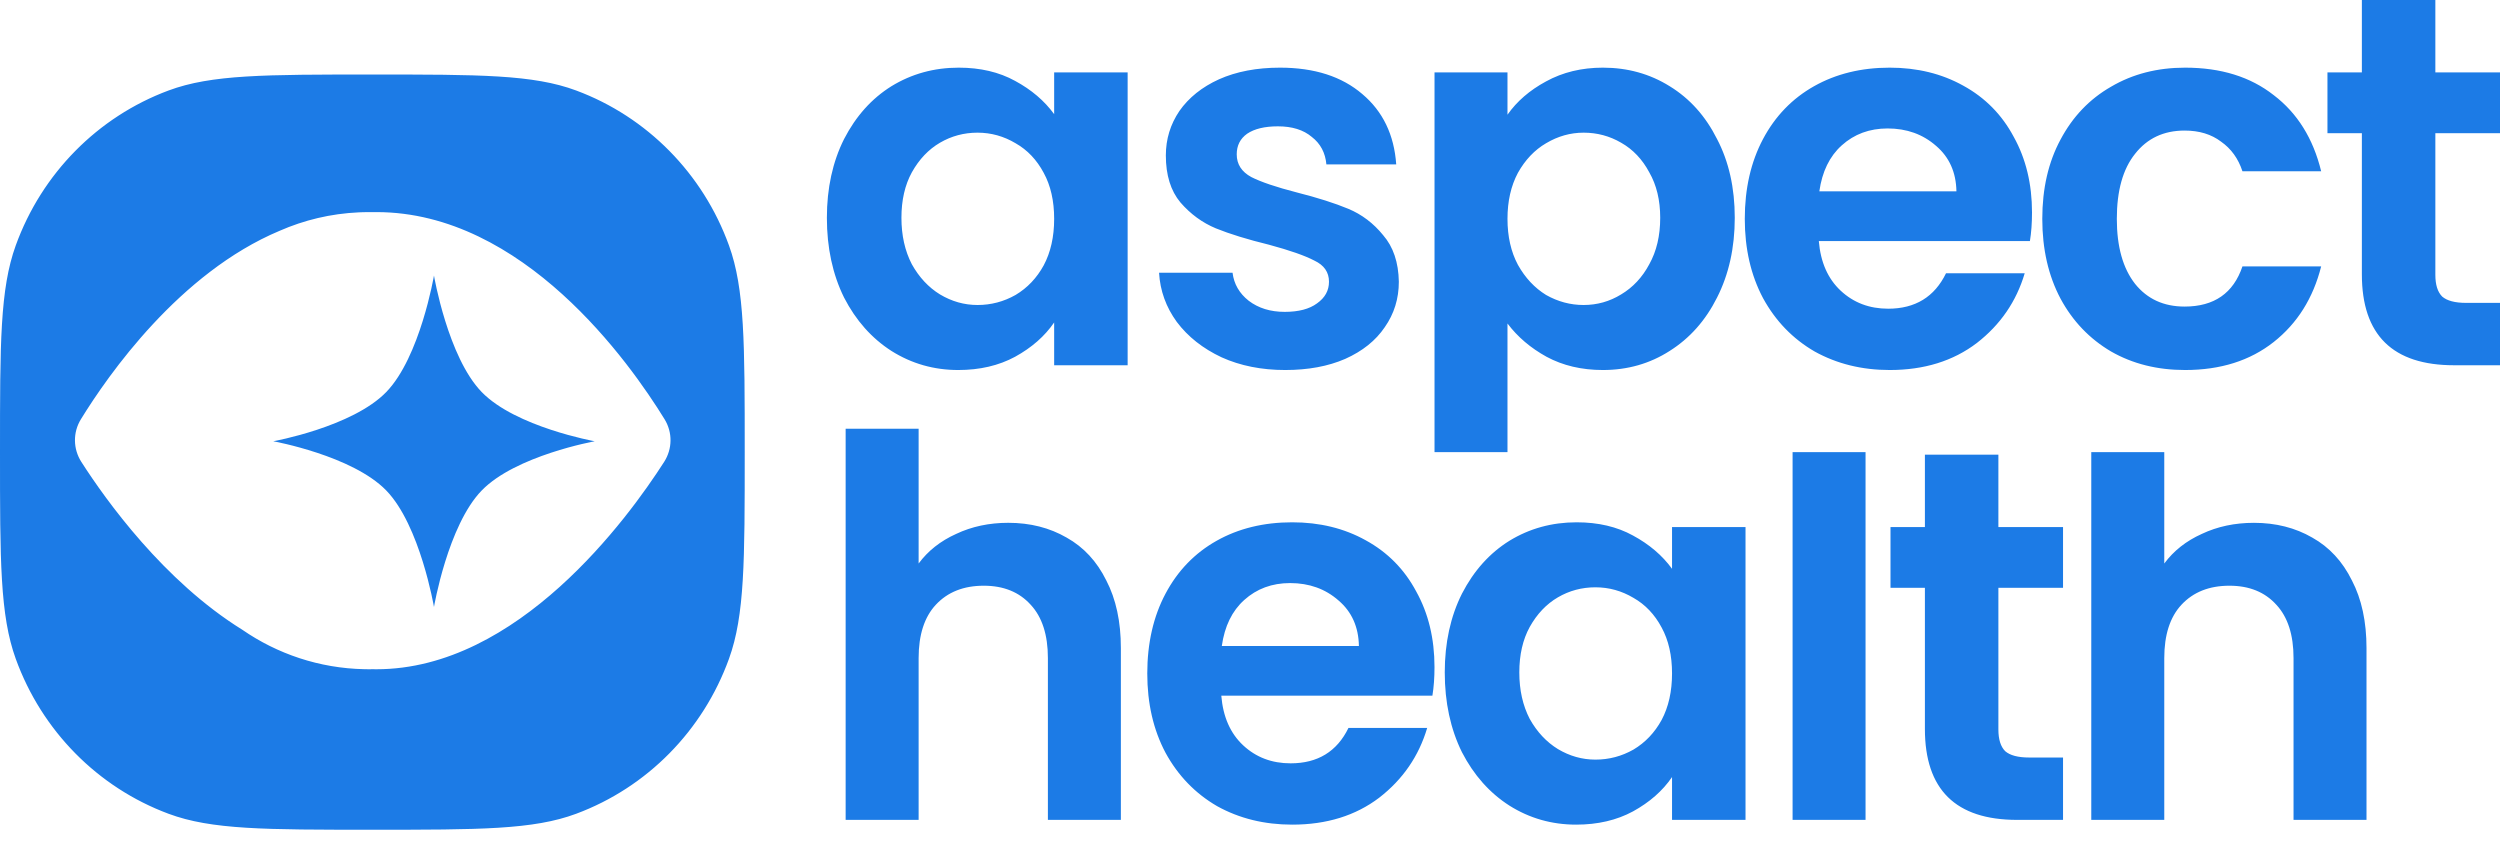 <svg width="178" height="60" viewBox="0 0 178 60" fill="none" xmlns="http://www.w3.org/2000/svg">
<path d="M26.513 5.306C34.15 5.306 37.968 5.306 41.023 6.443C46.072 8.322 50.05 12.357 51.903 17.476C53.025 20.574 53.024 24.447 53.024 32.191C53.024 39.936 53.025 43.809 51.903 46.907C50.05 52.026 46.072 56.06 41.023 57.94C37.968 59.077 34.15 59.077 26.513 59.077C18.875 59.077 15.056 59.077 12.001 57.94C6.953 56.06 2.974 52.026 1.121 46.907C-0 43.809 0 39.936 0 32.191C-5.05558e-10 24.447 -0 20.574 1.121 17.476C2.974 12.357 6.953 8.322 12.001 6.443C15.056 5.306 18.875 5.306 26.513 5.306ZM92.004 37.188C93.958 37.188 95.702 37.614 97.236 38.467C98.795 39.32 99.996 40.536 100.837 42.117C101.703 43.673 102.136 45.467 102.136 47.499C102.136 48.252 102.086 48.929 101.987 49.531H86.956C87.08 51.037 87.599 52.216 88.515 53.069C89.43 53.922 90.556 54.349 91.893 54.349C93.822 54.349 95.195 53.508 96.012 51.827H101.616C101.022 53.834 99.884 55.49 98.201 56.795C96.519 58.074 94.453 58.714 92.004 58.714C90.025 58.714 88.243 58.276 86.659 57.398C85.1 56.494 83.876 55.227 82.985 53.596C82.119 51.965 81.686 50.083 81.686 47.95C81.687 45.793 82.119 43.898 82.985 42.268C83.851 40.637 85.063 39.382 86.622 38.504C88.181 37.626 89.975 37.188 92.004 37.188ZM112.257 37.188C113.791 37.188 115.128 37.501 116.266 38.128C117.428 38.755 118.356 39.546 119.049 40.499V37.525H124.281V58.376H119.049V55.327C118.381 56.306 117.453 57.121 116.266 57.773C115.103 58.401 113.754 58.714 112.22 58.714C110.488 58.714 108.905 58.263 107.47 57.359C106.059 56.456 104.933 55.189 104.092 53.559C103.275 51.903 102.867 50.008 102.867 47.875C102.867 45.768 103.275 43.898 104.092 42.268C104.933 40.637 106.059 39.382 107.47 38.504C108.905 37.626 110.5 37.188 112.257 37.188ZM132.827 58.376H127.632V32.19H132.827V58.376ZM142.285 37.525H146.888V41.853H142.285V51.94C142.285 52.643 142.446 53.157 142.768 53.483C143.114 53.785 143.684 53.935 144.476 53.935H146.888V58.376H143.622C139.243 58.376 137.053 56.218 137.053 51.902V41.853H134.604V37.525H137.053V32.37H142.285V37.525ZM154.096 40.122C154.764 39.219 155.654 38.516 156.768 38.015C157.881 37.488 159.118 37.225 160.479 37.225C162.037 37.225 163.423 37.576 164.636 38.278C165.848 38.956 166.788 39.972 167.456 41.327C168.149 42.657 168.495 44.263 168.495 46.145V58.376H163.3V46.859C163.3 45.203 162.892 43.936 162.075 43.058C161.259 42.154 160.145 41.703 158.734 41.703C157.3 41.703 156.161 42.155 155.32 43.058C154.504 43.936 154.096 45.203 154.096 46.859V58.376H148.899V32.19H154.096V40.122ZM65.406 40.122C66.074 39.219 66.965 38.516 68.078 38.015C69.191 37.488 70.428 37.224 71.789 37.224C73.348 37.224 74.734 37.576 75.946 38.278C77.158 38.956 78.099 39.971 78.767 41.326C79.459 42.656 79.806 44.262 79.806 46.144V58.375H74.61V46.858C74.61 45.203 74.201 43.936 73.385 43.058C72.568 42.154 71.455 41.703 70.045 41.703C68.61 41.703 67.472 42.154 66.631 43.058C65.814 43.936 65.406 45.203 65.406 46.858V58.375H60.21V30.525H65.406V40.122ZM113.593 41.816C112.628 41.816 111.737 42.055 110.921 42.531C110.104 43.008 109.437 43.71 108.917 44.639C108.422 45.542 108.175 46.621 108.175 47.875C108.175 49.13 108.422 50.234 108.917 51.188C109.437 52.116 110.105 52.83 110.921 53.332C111.762 53.834 112.653 54.085 113.593 54.085C114.558 54.085 115.462 53.847 116.303 53.37C117.144 52.868 117.812 52.166 118.307 51.263C118.801 50.334 119.049 49.23 119.049 47.95C119.049 46.671 118.801 45.58 118.307 44.677C117.812 43.748 117.144 43.045 116.303 42.568C115.462 42.067 114.558 41.816 113.593 41.816ZM26.539 15.106C26.452 15.105 26.362 15.102 26.271 15.102C26.156 15.102 26.041 15.105 25.926 15.107C25.883 15.108 25.839 15.109 25.796 15.11C25.71 15.113 25.624 15.116 25.538 15.12C23.545 15.211 21.646 15.671 19.907 16.434C12.783 19.426 7.714 26.674 5.762 29.847C5.183 30.786 5.198 31.961 5.793 32.89C7.538 35.612 11.665 41.374 17.253 44.839C19.739 46.555 22.725 47.581 25.944 47.647C25.975 47.647 26.006 47.648 26.036 47.648L26.271 47.651C26.362 47.651 26.453 47.649 26.543 47.648C26.629 47.649 26.717 47.651 26.807 47.651C36.873 47.651 44.697 36.927 47.285 32.89C47.881 31.961 47.895 30.787 47.316 29.847C44.824 25.796 37.253 15.103 26.807 15.102C26.716 15.102 26.626 15.105 26.539 15.106ZM91.856 41.515C90.569 41.515 89.48 41.917 88.589 42.72C87.723 43.497 87.191 44.589 86.993 45.993H96.754C96.729 44.639 96.247 43.56 95.307 42.757C94.367 41.929 93.216 41.515 91.856 41.515ZM30.899 19.619C30.902 19.633 31.889 25.431 34.298 27.914C36.71 30.401 42.344 31.418 42.344 31.418C42.344 31.418 36.71 32.435 34.298 34.922C31.886 37.408 30.899 43.217 30.899 43.217C30.899 43.217 29.913 37.408 27.501 34.922C25.092 32.438 19.468 31.42 19.455 31.418C19.455 31.418 25.089 30.401 27.501 27.914C29.913 25.427 30.899 19.619 30.899 19.619ZM114.125 4.817C115.882 4.817 117.465 5.257 118.875 6.135C120.31 7.013 121.436 8.268 122.253 9.898C123.094 11.504 123.515 13.373 123.515 15.506C123.515 17.638 123.094 19.533 122.253 21.189C121.436 22.819 120.31 24.087 118.875 24.99C117.465 25.893 115.881 26.345 114.125 26.345C112.616 26.345 111.28 26.03 110.117 25.403C108.979 24.776 108.051 23.987 107.333 23.033V32.19H102.138V5.156H107.333V8.167C108.001 7.214 108.917 6.423 110.08 5.796C111.268 5.144 112.616 4.817 114.125 4.817ZM68.264 4.817C69.797 4.817 71.133 5.131 72.272 5.758C73.434 6.385 74.363 7.176 75.056 8.129V5.156H80.288V26.006H75.056V22.958C74.388 23.936 73.459 24.751 72.272 25.403C71.109 26.031 69.76 26.345 68.227 26.345C66.495 26.345 64.911 25.893 63.476 24.99C62.065 24.087 60.94 22.819 60.099 21.189C59.282 19.533 58.874 17.638 58.874 15.506C58.874 13.398 59.282 11.529 60.099 9.898C60.94 8.268 62.066 7.013 63.476 6.135C64.911 5.257 66.507 4.817 68.264 4.817ZM91.136 4.817C93.585 4.817 95.539 5.445 96.999 6.699C98.459 7.929 99.263 9.598 99.411 11.705H94.439C94.364 10.877 94.018 10.225 93.399 9.748C92.806 9.246 92.001 8.995 90.987 8.995C90.047 8.995 89.317 9.17 88.797 9.521C88.302 9.873 88.055 10.362 88.055 10.989C88.055 11.692 88.401 12.231 89.094 12.607C89.787 12.959 90.864 13.323 92.323 13.699C93.808 14.075 95.032 14.465 95.997 14.866C96.962 15.268 97.791 15.895 98.483 16.748C99.201 17.576 99.572 18.68 99.597 20.06C99.597 21.264 99.263 22.343 98.595 23.296C97.951 24.249 97.011 25.003 95.774 25.555C94.562 26.081 93.14 26.345 91.507 26.345C89.824 26.345 88.315 26.044 86.978 25.441C85.643 24.814 84.579 23.974 83.787 22.92C83.02 21.866 82.6 20.7 82.525 19.42H87.758C87.857 20.223 88.24 20.887 88.908 21.414C89.601 21.941 90.455 22.205 91.47 22.205C92.459 22.205 93.226 22.004 93.77 21.602C94.339 21.201 94.624 20.687 94.624 20.06C94.624 19.382 94.278 18.881 93.585 18.555C92.917 18.203 91.84 17.826 90.356 17.425C88.822 17.049 87.56 16.66 86.57 16.259C85.605 15.857 84.764 15.242 84.047 14.414C83.354 13.586 83.008 12.469 83.008 11.065C83.008 9.91 83.329 8.857 83.973 7.903C84.641 6.95 85.581 6.197 86.793 5.646C88.03 5.094 89.478 4.817 91.136 4.817ZM134.547 4.817C136.501 4.817 138.246 5.244 139.78 6.097C141.339 6.95 142.539 8.167 143.38 9.748C144.246 11.304 144.679 13.098 144.679 15.13C144.679 15.882 144.629 16.56 144.53 17.162H129.5C129.624 18.667 130.143 19.846 131.059 20.699C131.974 21.552 133.1 21.979 134.436 21.98C136.365 21.98 137.739 21.138 138.556 19.457H144.159C143.565 21.464 142.428 23.121 140.745 24.426C139.063 25.705 136.996 26.345 134.547 26.345C132.568 26.345 130.786 25.905 129.203 25.027C127.644 24.124 126.419 22.857 125.528 21.227C124.662 19.596 124.229 17.714 124.229 15.581C124.229 13.424 124.662 11.529 125.528 9.898C126.394 8.268 127.607 7.013 129.166 6.135C130.725 5.257 132.518 4.817 134.547 4.817ZM155.58 4.817C158.128 4.817 160.231 5.47 161.889 6.774C163.571 8.054 164.698 9.861 165.267 12.194H159.662C159.365 11.291 158.858 10.588 158.141 10.086C157.448 9.559 156.582 9.296 155.543 9.296C154.058 9.296 152.883 9.848 152.017 10.952C151.151 12.031 150.718 13.574 150.718 15.581C150.718 17.563 151.151 19.106 152.017 20.21C152.883 21.289 154.058 21.828 155.543 21.828C157.646 21.828 159.019 20.875 159.662 18.968H165.267C164.698 21.226 163.571 23.02 161.889 24.35C160.206 25.679 158.104 26.345 155.58 26.345C153.601 26.345 151.844 25.905 150.31 25.027C148.776 24.124 147.576 22.869 146.71 21.264C145.844 19.633 145.411 17.739 145.411 15.581C145.411 13.423 145.844 11.541 146.71 9.936C147.576 8.305 148.776 7.05 150.31 6.172C151.844 5.269 153.601 4.817 155.58 4.817ZM173.397 5.156H178V9.484H173.397V19.57C173.397 20.273 173.558 20.787 173.88 21.113C174.226 21.414 174.795 21.565 175.587 21.565H178V26.006H174.733C170.354 26.006 168.165 23.848 168.165 19.532V9.484H165.715V5.156H168.165V0H173.397V5.156ZM69.6 9.446C68.635 9.446 67.744 9.685 66.928 10.161C66.111 10.638 65.443 11.341 64.924 12.27C64.429 13.173 64.182 14.251 64.182 15.506C64.182 16.76 64.429 17.864 64.924 18.817C65.443 19.746 66.111 20.461 66.928 20.963C67.769 21.465 68.659 21.716 69.6 21.716C70.564 21.716 71.468 21.477 72.309 21.001C73.15 20.499 73.818 19.796 74.312 18.893C74.807 17.964 75.056 16.861 75.056 15.581C75.056 14.302 74.807 13.21 74.312 12.307C73.818 11.379 73.15 10.676 72.309 10.199C71.467 9.697 70.564 9.446 69.6 9.446ZM112.752 9.446C111.812 9.446 110.921 9.698 110.08 10.199C109.264 10.676 108.595 11.378 108.075 12.307C107.58 13.235 107.333 14.327 107.333 15.581C107.333 16.835 107.58 17.927 108.075 18.855C108.595 19.784 109.264 20.499 110.08 21.001C110.921 21.477 111.812 21.716 112.752 21.716C113.717 21.716 114.607 21.465 115.424 20.963C116.265 20.461 116.933 19.746 117.428 18.817C117.947 17.889 118.207 16.785 118.207 15.506C118.207 14.251 117.947 13.173 117.428 12.27C116.933 11.341 116.265 10.638 115.424 10.161C114.607 9.685 113.717 9.446 112.752 9.446ZM134.398 9.146C133.112 9.146 132.023 9.547 131.133 10.35C130.267 11.127 129.735 12.219 129.537 13.624H139.298C139.273 12.269 138.791 11.191 137.851 10.388C136.91 9.56 135.759 9.146 134.398 9.146Z" fill="#1C7BE6"/>
</svg>
